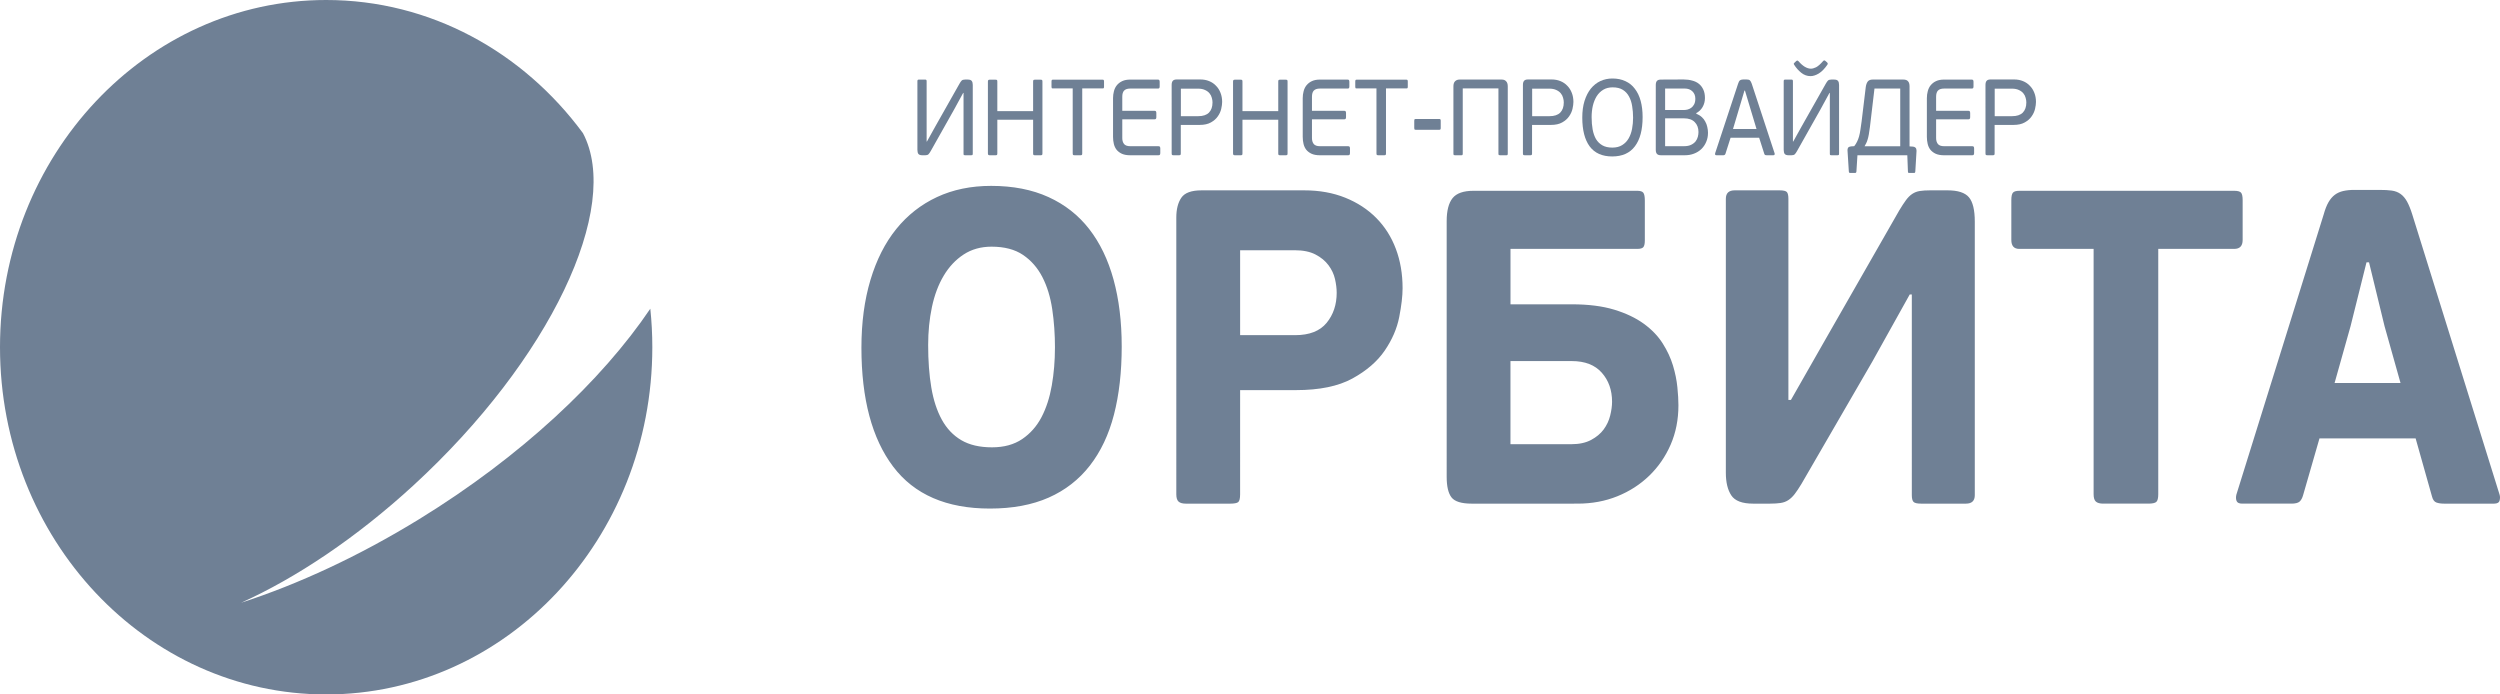 <?xml version="1.0" encoding="UTF-8" standalone="no"?>
<svg
   xmlns:dc="http://purl.org/dc/elements/1.1/"
   xmlns:cc="http://creativecommons.org/ns#"
   xmlns:rdf="http://www.w3.org/1999/02/22-rdf-syntax-ns#"
   xmlns:svg="http://www.w3.org/2000/svg"
   xmlns="http://www.w3.org/2000/svg"
   xmlns:xlink="http://www.w3.org/1999/xlink"
   xmlns:sodipodi="http://sodipodi.sourceforge.net/DTD/sodipodi-0.dtd"
   xmlns:inkscape="http://www.inkscape.org/namespaces/inkscape"
   version="1.1"
   width="270"
   height="75"
   id="svg49"
   viewBox="0 0 270 75"
   sodipodi:docname="logo-footer.svg"
   inkscape:version="0.92.3 (2405546, 2018-03-11)">
  <defs
     id="defs53">
    <defs
       id="defs17">
      <linearGradient
         id="grad2">
        <stop
           id="stop11"
           stop-opacity="1"
           stop-color="#85bb15"
           offset="0%" />
        <stop
           id="stop13"
           stop-opacity="1"
           stop-color="#ffffff"
           offset="100%" />
      </linearGradient>
      <linearGradient
         gradientUnits="userSpaceOnUse"
         gradientTransform="scale(2.313,0.432)"
         y2="5048.976"
         x2="8922.094"
         y1="-0.656"
         x1="8922.094"
         id="grad3"
         xlink:href="#grad2" />
    </defs>
  </defs>
  <sodipodi:namedview
     pagecolor="#ffffff"
     bordercolor="#666666"
     borderopacity="1"
     objecttolerance="10"
     gridtolerance="10"
     guidetolerance="10"
     inkscape:pageopacity="0"
     inkscape:pageshadow="2"
     inkscape:window-width="2560"
     inkscape:window-height="1336"
     id="namedview51"
     showgrid="false"
     inkscape:zoom="7.4783941"
     inkscape:cx="170.63952"
     inkscape:cy="30.767058"
     inkscape:window-x="0"
     inkscape:window-y="27"
     inkscape:window-maximized="1"
     inkscape:current-layer="text4600"
     showguides="true"
     inkscape:guide-bbox="true">
    <sodipodi:guide
       position="2317.69,980.328"
       orientation="1,0"
       id="guide4596"
       inkscape:locked="false" />
    <sodipodi:guide
       position="2148.055,1467.695"
       orientation="1,0"
       id="guide4602"
       inkscape:locked="false" />
  </sodipodi:namedview>
  <path
     d="m 35.226,0 c 11.257,0 21.283,5.625 27.732,14.378 4.236,8.015 -3.554,24.5 -18.32,38.055 -6.177,5.67 -12.65,9.978 -18.591,12.661 6.143,-1.993 12.711,-5.021 19.243,-9.036 10.94,-6.724 19.684,-14.927 24.944,-22.719 0.142,1.367 0.217,2.755 0.217,4.161 0,20.707 -15.774,37.5 -35.226,37.5 C 15.774,75 0,58.207 0,37.5 0,16.793 15.774,0 35.226,0 Z"
     style="fill:#6f8095;fill-rule:evenodd;stroke-width:0.045;fill-opacity:1"
     id="path39"
     inkscape:connector-curvature="0" />
  <path
     d="m 121.145,37.403 c 0,2.767 -0.28,5.229 -0.839,7.385 -0.559,2.156 -1.428,3.99 -2.607,5.503 -1.179,1.512 -2.66,2.663 -4.443,3.451 -1.784,0.788 -3.899,1.183 -6.348,1.183 -4.685,0 -8.169,-1.512 -10.451,-4.537 -2.282,-3.025 -3.423,-7.305 -3.423,-12.839 0,-2.703 0.325,-5.141 0.975,-7.313 0.65,-2.172 1.579,-4.006 2.788,-5.503 1.209,-1.496 2.675,-2.647 4.398,-3.451 1.723,-0.804 3.673,-1.207 5.849,-1.207 2.358,0 4.421,0.402 6.189,1.207 1.768,0.804 3.234,1.955 4.398,3.451 1.164,1.496 2.04,3.314 2.63,5.454 0.589,2.14 0.884,4.545 0.884,7.216 z m -7.209,0.145 c 0,-1.448 -0.098,-2.832 -0.295,-4.151 -0.197,-1.319 -0.552,-2.478 -1.066,-3.475 -0.514,-0.998 -1.209,-1.794 -2.086,-2.389 -0.877,-0.595 -2.01,-0.893 -3.401,-0.893 -1.149,0 -2.154,0.282 -3.015,0.845 -0.861,0.563 -1.579,1.327 -2.154,2.293 -0.574,0.965 -0.997,2.092 -1.27,3.379 -0.272,1.287 -0.408,2.655 -0.408,4.103 0,1.706 0.113,3.234 0.34,4.585 0.227,1.352 0.605,2.51 1.133,3.475 0.529,0.965 1.232,1.705 2.108,2.22 0.877,0.515 1.98,0.772 3.31,0.772 1.3,0 2.388,-0.298 3.265,-0.893 0.877,-0.595 1.572,-1.384 2.086,-2.365 0.514,-0.982 0.884,-2.124 1.111,-3.427 0.227,-1.303 0.34,-2.663 0.34,-4.079 z m 19.996,15.832 c 0,0.451 -0.068,0.732 -0.204,0.845 -0.136,0.113 -0.431,0.169 -0.884,0.169 h -4.761 c -0.363,0 -0.627,-0.072 -0.793,-0.217 -0.166,-0.145 -0.249,-0.41 -0.249,-0.796 V 23.502 c 0,-0.901 0.181,-1.617 0.544,-2.148 0.363,-0.531 1.088,-0.796 2.176,-0.796 h 11.109 c 1.632,0 3.106,0.266 4.421,0.796 1.315,0.531 2.433,1.263 3.355,2.196 0.922,0.933 1.625,2.043 2.108,3.331 0.484,1.287 0.725,2.703 0.725,4.247 0,0.837 -0.121,1.875 -0.363,3.113 -0.242,1.239 -0.763,2.446 -1.564,3.62 -0.801,1.175 -1.965,2.18 -3.491,3.017 -1.526,0.837 -3.559,1.255 -6.098,1.255 h -6.03 z m 10.429,-21.769 c 0,-0.451 -0.06,-0.941 -0.181,-1.472 -0.121,-0.531 -0.355,-1.03 -0.703,-1.496 -0.348,-0.467 -0.816,-0.853 -1.406,-1.158 -0.589,-0.306 -1.338,-0.459 -2.244,-0.459 h -5.894 v 9.171 h 5.94 c 1.542,0 2.675,-0.443 3.401,-1.327 0.725,-0.885 1.088,-1.971 1.088,-3.258 z m 14.6,22.783 c -1.118,0 -1.851,-0.225 -2.199,-0.676 -0.348,-0.451 -0.521,-1.191 -0.521,-2.22 V 23.888 c 0,-1.126 0.212,-1.955 0.635,-2.486 0.423,-0.531 1.179,-0.796 2.267,-0.796 h 17.683 c 0.332,0 0.552,0.072 0.657,0.217 0.106,0.145 0.159,0.426 0.159,0.845 v 4.296 c 0,0.354 -0.053,0.595 -0.159,0.724 -0.106,0.129 -0.325,0.193 -0.657,0.193 h -13.693 v 5.985 h 6.62 c 1.784,0 3.31,0.193 4.58,0.579 1.27,0.386 2.335,0.893 3.197,1.52 0.861,0.627 1.542,1.335 2.04,2.124 0.499,0.788 0.869,1.585 1.111,2.389 0.242,0.805 0.401,1.585 0.476,2.341 0.076,0.756 0.113,1.408 0.113,1.955 0,1.545 -0.28,2.961 -0.839,4.248 -0.559,1.287 -1.33,2.405 -2.312,3.355 -0.982,0.949 -2.131,1.689 -3.446,2.22 -1.315,0.531 -2.743,0.796 -4.285,0.796 z M 174.103,43.389 c 0,-1.255 -0.37,-2.301 -1.111,-3.138 -0.741,-0.837 -1.821,-1.255 -3.242,-1.255 h -6.62 v 8.978 h 6.575 c 0.846,0 1.557,-0.153 2.131,-0.459 0.574,-0.306 1.028,-0.684 1.36,-1.134 0.332,-0.451 0.567,-0.949 0.703,-1.496 0.136,-0.547 0.204,-1.046 0.204,-1.496 z m 32.147,-11.585 -4.035,7.24 -7.663,13.226 c -0.272,0.451 -0.514,0.812 -0.725,1.086 -0.212,0.274 -0.438,0.491 -0.68,0.652 -0.242,0.161 -0.521,0.266 -0.839,0.314 -0.317,0.048 -0.703,0.072 -1.156,0.072 h -1.814 c -1.179,0 -1.965,-0.298 -2.358,-0.893 -0.393,-0.595 -0.589,-1.408 -0.589,-2.438 V 21.474 c 0,-0.611 0.317,-0.917 0.952,-0.917 h 4.851 c 0.423,0 0.688,0.064 0.794,0.193 0.106,0.129 0.159,0.37 0.159,0.724 v 21.721 h 0.272 l 3.854,-6.758 7.844,-13.708 c 0.272,-0.451 0.514,-0.821 0.725,-1.11 0.212,-0.289 0.438,-0.515 0.68,-0.676 0.242,-0.161 0.514,-0.266 0.816,-0.314 0.302,-0.048 0.68,-0.072 1.133,-0.072 h 1.859 c 1.118,0 1.889,0.249 2.312,0.748 0.423,0.499 0.635,1.376 0.635,2.631 v 29.54 c 0,0.611 -0.317,0.917 -0.952,0.917 h -4.852 c -0.423,0 -0.695,-0.064 -0.816,-0.193 -0.121,-0.129 -0.181,-0.37 -0.181,-0.724 V 31.804 Z m 35.956,-5.889 c 0,0.644 -0.302,0.965 -0.907,0.965 h -8.207 v 26.499 c 0,0.418 -0.068,0.692 -0.204,0.821 -0.136,0.129 -0.431,0.193 -0.884,0.193 h -4.852 c -0.363,0 -0.627,-0.072 -0.793,-0.217 -0.166,-0.145 -0.249,-0.41 -0.249,-0.796 V 26.881 h -8.025 c -0.574,0 -0.861,-0.322 -0.861,-0.965 v -4.296 c 0,-0.418 0.06,-0.692 0.181,-0.821 0.121,-0.129 0.348,-0.193 0.68,-0.193 h 23.215 c 0.363,0 0.605,0.064 0.725,0.193 0.121,0.129 0.181,0.402 0.181,0.821 z m 18.681,21.431 h -10.383 l -1.768,6.13 c -0.091,0.322 -0.219,0.555 -0.385,0.7 -0.166,0.145 -0.461,0.217 -0.884,0.217 h -5.305 c -0.333,0 -0.536,-0.096 -0.612,-0.289 -0.075,-0.193 -0.083,-0.418 -0.023,-0.676 l 9.431,-30.264 c 0.151,-0.547 0.325,-0.989 0.521,-1.327 0.196,-0.338 0.423,-0.603 0.68,-0.796 0.257,-0.193 0.559,-0.33 0.907,-0.41 0.348,-0.081 0.748,-0.121 1.202,-0.121 h 2.721 c 0.514,0 0.952,0.024 1.315,0.072 0.363,0.048 0.68,0.169 0.952,0.362 0.272,0.193 0.506,0.467 0.703,0.821 0.196,0.354 0.385,0.821 0.567,1.4 l 9.431,30.264 c 0.06,0.193 0.06,0.402 0,0.627 -0.06,0.225 -0.257,0.338 -0.589,0.338 h -5.396 c -0.333,0 -0.612,-0.04 -0.839,-0.121 -0.227,-0.081 -0.385,-0.298 -0.476,-0.652 z m -8.751,-5.985 h 7.119 l -1.723,-6.13 -1.678,-6.902 h -0.272 l -1.723,6.902 z"
     style="fill:#6f8095;fill-rule:evenodd;stroke-width:0.045;fill-opacity:1"
     id="path41"
     inkscape:connector-curvature="0" />
  <g
     aria-label="ИНТЕРНЕТ-ПРОВАЙДЕР"
     transform="scale(0.969,1.032)"
     style="font-style:normal;font-weight:normal;font-size:2.354px;line-height:1.25;font-family:sans-serif;letter-spacing:0px;word-spacing:0px;fill:#6f8095;fill-opacity:1;stroke:none;stroke-width:0.059;image-rendering:auto"
     id="text4600">
    <path
       d="m 107.346,9.729 -0.983,1.695 -2.622,4.373 q -0.147,0.249 -0.26,0.35 -0.113,0.102 -0.362,0.102 h -0.316 q -0.316,0 -0.441,-0.136 -0.113,-0.147 -0.113,-0.429 V 8.497 q 0,-0.113 0.045,-0.136 0.045,-0.034 0.136,-0.034 h 0.667 q 0.102,0 0.136,0.034 0.045,0.023 0.045,0.136 v 6.316 h 0.034 l 0.915,-1.548 2.701,-4.486 q 0.147,-0.249 0.26,-0.35 0.113,-0.102 0.362,-0.102 h 0.316 q 0.328,0 0.441,0.147 0.113,0.136 0.113,0.418 v 7.187 q 0,0.113 -0.045,0.147 -0.045,0.023 -0.136,0.023 h -0.667 q -0.102,0 -0.147,-0.023 -0.034,-0.034 -0.034,-0.147 V 9.729 Z"
       style="font-style:normal;font-variant:normal;font-weight:normal;font-stretch:normal;font-size:11.3px;font-family:'PF BeauSans Pro';-inkscape-font-specification:'PF BeauSans Pro';fill:#6f8095;fill-opacity:1;stroke-width:0.059"
       id="path5332" />
    <path
       d="m 115.146,8.531 q 0,-0.124 0.045,-0.158 0.057,-0.034 0.169,-0.034 h 0.61 q 0.124,0 0.17,0.034 0.045,0.034 0.045,0.158 v 7.526 q 0,0.124 -0.045,0.158 -0.045,0.034 -0.17,0.034 h -0.61 q -0.113,0 -0.169,-0.034 -0.045,-0.034 -0.045,-0.158 v -3.525 h -3.989 v 3.525 q 0,0.124 -0.045,0.158 -0.045,0.034 -0.169,0.034 h -0.621 q -0.102,0 -0.158,-0.034 -0.057,-0.034 -0.057,-0.158 V 8.531 q 0,-0.124 0.057,-0.158 0.057,-0.034 0.158,-0.034 h 0.621 q 0.124,0 0.169,0.034 0.045,0.034 0.045,0.158 v 3.096 h 3.989 z"
       style="font-style:normal;font-variant:normal;font-weight:normal;font-stretch:normal;font-size:11.3px;font-family:'PF BeauSans Pro';-inkscape-font-specification:'PF BeauSans Pro';fill:#6f8095;fill-opacity:1;stroke-width:0.059"
       id="path5334" />
    <path
       d="m 119.558,9.254 h -2.203 q -0.102,0 -0.136,-0.034 -0.023,-0.045 -0.023,-0.147 V 8.519 q 0,-0.09 0.023,-0.136 0.034,-0.045 0.136,-0.045 h 5.537 q 0.102,0 0.124,0.045 0.034,0.045 0.034,0.136 v 0.554 q 0,0.102 -0.034,0.147 -0.023,0.034 -0.124,0.034 h -2.271 v 6.802 q 0,0.124 -0.045,0.158 -0.045,0.034 -0.158,0.034 h -0.644 q -0.113,0 -0.17,-0.034 -0.045,-0.034 -0.045,-0.158 z"
       style="font-style:normal;font-variant:normal;font-weight:normal;font-stretch:normal;font-size:11.3px;font-family:'PF BeauSans Pro';-inkscape-font-specification:'PF BeauSans Pro';fill:#6f8095;fill-opacity:1;stroke-width:0.059"
       id="path5336" />
    <path
       d="m 129.32,16.011 q 0,0.124 -0.045,0.181 -0.034,0.057 -0.17,0.057 h -3.141 q -0.554,0 -0.927,-0.158 -0.362,-0.158 -0.588,-0.418 -0.215,-0.26 -0.305,-0.61 -0.09,-0.35 -0.09,-0.746 v -4.045 q 0,-0.384 0.102,-0.734 0.102,-0.362 0.328,-0.621 0.237,-0.271 0.599,-0.429 0.362,-0.158 0.881,-0.158 h 3.085 q 0.124,0 0.158,0.056 0.045,0.056 0.045,0.181 v 0.475 q 0,0.124 -0.045,0.181 -0.034,0.045 -0.158,0.045 h -3.073 q -0.475,0 -0.689,0.215 -0.203,0.203 -0.203,0.644 v 1.469 h 3.593 q 0.124,0 0.158,0.057 0.045,0.057 0.045,0.181 v 0.429 q 0,0.113 -0.045,0.169 -0.034,0.057 -0.158,0.057 h -3.593 v 1.966 q 0,0.384 0.203,0.621 0.203,0.226 0.689,0.226 h 3.13 q 0.136,0 0.17,0.057 0.045,0.057 0.045,0.181 v 0.475 z"
       style="font-style:normal;font-variant:normal;font-weight:normal;font-stretch:normal;font-size:11.3px;font-family:'PF BeauSans Pro';-inkscape-font-specification:'PF BeauSans Pro';fill:#6f8095;fill-opacity:1;stroke-width:0.059"
       id="path5338" />
    <path
       d="m 130.587,8.892 q 0,-0.294 0.124,-0.429 0.124,-0.147 0.441,-0.147 h 2.633 q 0.531,0 0.972,0.169 0.452,0.169 0.768,0.486 0.328,0.305 0.508,0.746 0.181,0.429 0.181,0.949 0,0.305 -0.102,0.723 -0.102,0.418 -0.384,0.791 -0.271,0.373 -0.768,0.633 -0.486,0.26 -1.254,0.26 h -2.102 v 2.983 q 0,0.124 -0.045,0.158 -0.045,0.034 -0.17,0.034 h -0.588 q -0.113,0 -0.169,-0.034 -0.045,-0.034 -0.045,-0.158 z m 4.554,1.831 q 0,-0.237 -0.079,-0.486 -0.068,-0.26 -0.249,-0.463 Q 134.632,9.559 134.316,9.423 133.999,9.277 133.525,9.277 h -1.91 v 2.881 h 1.932 q 0.802,0 1.198,-0.373 0.395,-0.384 0.395,-1.062 z"
       style="font-style:normal;font-variant:normal;font-weight:normal;font-stretch:normal;font-size:11.3px;font-family:'PF BeauSans Pro';-inkscape-font-specification:'PF BeauSans Pro';fill:#6f8095;fill-opacity:1;stroke-width:0.059"
       id="path5340" />
    <path
       d="m 142.468,8.531 q 0,-0.124 0.045,-0.158 0.057,-0.034 0.169,-0.034 h 0.61 q 0.124,0 0.169,0.034 0.045,0.034 0.045,0.158 v 7.526 q 0,0.124 -0.045,0.158 -0.045,0.034 -0.169,0.034 h -0.61 q -0.113,0 -0.169,-0.034 -0.045,-0.034 -0.045,-0.158 v -3.525 h -3.989 v 3.525 q 0,0.124 -0.045,0.158 -0.045,0.034 -0.169,0.034 h -0.621 q -0.102,0 -0.158,-0.034 -0.057,-0.034 -0.057,-0.158 V 8.531 q 0,-0.124 0.057,-0.158 0.057,-0.034 0.158,-0.034 h 0.621 q 0.124,0 0.169,0.034 0.045,0.034 0.045,0.158 v 3.096 h 3.989 z"
       style="font-style:normal;font-variant:normal;font-weight:normal;font-stretch:normal;font-size:11.3px;font-family:'PF BeauSans Pro';-inkscape-font-specification:'PF BeauSans Pro';fill:#6f8095;fill-opacity:1;stroke-width:0.059"
       id="path5342" />
    <path
       d="m 150.462,16.011 q 0,0.124 -0.045,0.181 -0.034,0.057 -0.17,0.057 h -3.141 q -0.554,0 -0.927,-0.158 -0.362,-0.158 -0.588,-0.418 -0.215,-0.26 -0.305,-0.61 -0.09,-0.35 -0.09,-0.746 v -4.045 q 0,-0.384 0.102,-0.734 0.102,-0.362 0.328,-0.621 0.237,-0.271 0.599,-0.429 0.362,-0.158 0.881,-0.158 h 3.085 q 0.124,0 0.158,0.056 0.045,0.056 0.045,0.181 v 0.475 q 0,0.124 -0.045,0.181 -0.034,0.045 -0.158,0.045 h -3.073 q -0.475,0 -0.689,0.215 -0.203,0.203 -0.203,0.644 v 1.469 h 3.593 q 0.124,0 0.158,0.057 0.045,0.057 0.045,0.181 v 0.429 q 0,0.113 -0.045,0.169 -0.034,0.057 -0.158,0.057 h -3.593 v 1.966 q 0,0.384 0.203,0.621 0.203,0.226 0.689,0.226 h 3.13 q 0.136,0 0.17,0.057 0.045,0.057 0.045,0.181 v 0.475 z"
       style="font-style:normal;font-variant:normal;font-weight:normal;font-stretch:normal;font-size:11.3px;font-family:'PF BeauSans Pro';-inkscape-font-specification:'PF BeauSans Pro';fill:#6f8095;fill-opacity:1;stroke-width:0.059"
       id="path5344" />
    <path
       d="m 153.413,9.254 h -2.203 q -0.102,0 -0.136,-0.034 -0.023,-0.045 -0.023,-0.147 V 8.519 q 0,-0.09 0.023,-0.136 0.034,-0.045 0.136,-0.045 h 5.537 q 0.102,0 0.124,0.045 0.034,0.045 0.034,0.136 v 0.554 q 0,0.102 -0.034,0.147 -0.023,0.034 -0.124,0.034 h -2.271 v 6.802 q 0,0.124 -0.045,0.158 -0.045,0.034 -0.158,0.034 h -0.644 q -0.113,0 -0.169,-0.034 -0.045,-0.034 -0.045,-0.158 z"
       style="font-style:normal;font-variant:normal;font-weight:normal;font-stretch:normal;font-size:11.3px;font-family:'PF BeauSans Pro';-inkscape-font-specification:'PF BeauSans Pro';fill:#6f8095;fill-opacity:1;stroke-width:0.059"
       id="path5346" />
    <path
       d="m 157.796,13.582 q -0.113,0 -0.147,-0.045 -0.023,-0.045 -0.023,-0.136 v -0.768 q 0,-0.09 0.023,-0.136 0.034,-0.045 0.147,-0.045 h 2.622 q 0.102,0 0.124,0.045 0.034,0.045 0.034,0.136 v 0.768 q 0,0.09 -0.034,0.136 -0.023,0.045 -0.124,0.045 h -2.622 z"
       style="font-style:normal;font-variant:normal;font-weight:normal;font-stretch:normal;font-size:11.3px;font-family:'PF BeauSans Pro';-inkscape-font-specification:'PF BeauSans Pro';fill:#6f8095;fill-opacity:1;stroke-width:0.059"
       id="path5348" />
    <path
       d="m 168.048,16.079 q 0,0.113 -0.045,0.147 -0.034,0.023 -0.136,0.023 h -0.667 q -0.09,0 -0.147,-0.023 -0.045,-0.034 -0.045,-0.147 V 9.254 h -3.977 v 6.825 q 0,0.113 -0.045,0.147 -0.034,0.023 -0.136,0.023 h -0.678 q -0.09,0 -0.136,-0.023 -0.045,-0.034 -0.045,-0.147 V 9.039 q 0,-0.362 0.181,-0.531 0.192,-0.181 0.486,-0.181 h 4.723 q 0.316,0 0.486,0.181 0.181,0.169 0.181,0.531 v 7.04 z"
       style="font-style:normal;font-variant:normal;font-weight:normal;font-stretch:normal;font-size:11.3px;font-family:'PF BeauSans Pro';-inkscape-font-specification:'PF BeauSans Pro';fill:#6f8095;fill-opacity:1;stroke-width:0.059"
       id="path5350" />
    <path
       d="m 169.738,8.892 q 0,-0.294 0.124,-0.429 0.124,-0.147 0.441,-0.147 h 2.633 q 0.531,0 0.972,0.169 0.452,0.169 0.768,0.486 0.328,0.305 0.508,0.746 0.181,0.429 0.181,0.949 0,0.305 -0.102,0.723 -0.102,0.418 -0.384,0.791 -0.271,0.373 -0.768,0.633 -0.486,0.26 -1.254,0.26 H 170.755 v 2.983 q 0,0.124 -0.045,0.158 -0.045,0.034 -0.169,0.034 h -0.588 q -0.113,0 -0.17,-0.034 -0.045,-0.034 -0.045,-0.158 z m 4.554,1.831 q 0,-0.237 -0.079,-0.486 -0.068,-0.26 -0.249,-0.463 Q 173.783,9.559 173.467,9.423 173.151,9.277 172.676,9.277 h -1.91 v 2.881 h 1.932 q 0.802,0 1.198,-0.373 0.395,-0.384 0.395,-1.062 z"
       style="font-style:normal;font-variant:normal;font-weight:normal;font-stretch:normal;font-size:11.3px;font-family:'PF BeauSans Pro';-inkscape-font-specification:'PF BeauSans Pro';fill:#6f8095;fill-opacity:1;stroke-width:0.059"
       id="path5352" />
    <path
       d="m 183.077,12.26 q 0,1.989 -0.859,3.051 -0.847,1.062 -2.531,1.062 -1.672,0 -2.509,-1.051 -0.825,-1.051 -0.825,-3.017 0,-0.983 0.249,-1.74 0.26,-0.768 0.701,-1.288 0.452,-0.52 1.062,-0.791 0.621,-0.271 1.345,-0.271 0.825,0 1.458,0.282 0.633,0.271 1.051,0.802 0.429,0.52 0.644,1.266 0.215,0.746 0.215,1.695 z m -1.062,0.045 q 0,-0.621 -0.102,-1.186 -0.09,-0.576 -0.35,-1.017 -0.249,-0.441 -0.689,-0.701 -0.441,-0.26 -1.13,-0.26 -0.61,0 -1.051,0.249 -0.441,0.249 -0.734,0.678 -0.282,0.429 -0.429,0.994 -0.136,0.565 -0.136,1.198 0,0.701 0.113,1.288 0.113,0.576 0.373,1.006 0.271,0.418 0.712,0.655 0.441,0.237 1.107,0.237 0.655,0 1.096,-0.26 0.452,-0.26 0.723,-0.701 0.271,-0.441 0.384,-1.006 0.113,-0.565 0.113,-1.175 z"
       style="font-style:normal;font-variant:normal;font-weight:normal;font-stretch:normal;font-size:11.3px;font-family:'PF BeauSans Pro';-inkscape-font-specification:'PF BeauSans Pro';fill:#6f8095;fill-opacity:1;stroke-width:0.059"
       id="path5354" />
    <path
       d="m 189.304,13.819 q 0,-0.644 -0.418,-1.04 -0.407,-0.395 -1.198,-0.395 h -2.102 v 2.915 h 2.102 q 0.486,0 0.802,-0.147 0.316,-0.147 0.497,-0.362 0.181,-0.226 0.249,-0.486 0.068,-0.26 0.068,-0.486 z m -3.718,-2.305 h 2.079 q 0.181,0 0.407,-0.045 0.226,-0.057 0.418,-0.181 0.203,-0.136 0.328,-0.362 0.136,-0.237 0.136,-0.599 0,-0.475 -0.328,-0.768 -0.316,-0.294 -0.87,-0.294 h -2.17 z m 3.48,0.395 q 0.35,0.124 0.599,0.339 0.249,0.203 0.395,0.475 0.158,0.26 0.226,0.565 0.079,0.305 0.079,0.61 0,0.531 -0.203,0.96 -0.192,0.429 -0.542,0.746 -0.339,0.305 -0.814,0.475 -0.463,0.169 -1.006,0.169 h -2.678 q -0.305,0 -0.441,-0.136 -0.136,-0.136 -0.136,-0.429 V 8.904 q 0,-0.294 0.124,-0.429 0.124,-0.147 0.452,-0.147 l 2.52,-0.011 q 0.52,0 0.949,0.113 0.441,0.102 0.757,0.339 0.316,0.237 0.497,0.61 0.181,0.362 0.181,0.881 0,0.508 -0.26,0.938 -0.26,0.418 -0.701,0.633 z"
       style="font-style:normal;font-variant:normal;font-weight:normal;font-stretch:normal;font-size:11.3px;font-family:'PF BeauSans Pro';-inkscape-font-specification:'PF BeauSans Pro';fill:#6f8095;fill-opacity:1;stroke-width:0.059"
       id="path5356" />
    <path
       d="m 196.903,16.248 q -0.102,0 -0.169,-0.023 -0.057,-0.023 -0.102,-0.147 l -0.565,-1.661 h -3.186 l -0.565,1.661 q -0.057,0.169 -0.237,0.169 h -0.768 q -0.113,0 -0.147,-0.057 -0.023,-0.068 0,-0.158 l 2.554,-7.266 q 0.09,-0.271 0.203,-0.35 0.113,-0.09 0.373,-0.102 h 0.339 q 0.305,0 0.407,0.102 0.113,0.102 0.203,0.35 l 2.542,7.266 q 0.034,0.079 0,0.147 -0.023,0.068 -0.136,0.068 z m -1.887,-5.107 -0.531,-1.661 h -0.057 l -0.508,1.605 -0.768,2.418 h 2.622 z"
       style="font-style:normal;font-variant:normal;font-weight:normal;font-stretch:normal;font-size:11.3px;font-family:'PF BeauSans Pro';-inkscape-font-specification:'PF BeauSans Pro';fill:#6f8095;fill-opacity:1;stroke-width:0.059"
       id="path5358" />
    <path
       d="m 203.9,9.729 -0.983,1.695 -2.622,4.373 q -0.147,0.249 -0.26,0.35 -0.113,0.102 -0.362,0.102 h -0.316 q -0.316,0 -0.441,-0.136 -0.113,-0.147 -0.113,-0.429 V 8.497 q 0,-0.113 0.045,-0.136 0.045,-0.034 0.136,-0.034 h 0.667 q 0.102,0 0.136,0.034 0.045,0.023 0.045,0.136 v 6.316 h 0.034 l 0.915,-1.548 2.701,-4.486 q 0.147,-0.249 0.26,-0.35 0.113,-0.102 0.362,-0.102 h 0.316 q 0.328,0 0.441,0.147 0.113,0.136 0.113,0.418 v 7.187 q 0,0.113 -0.045,0.147 -0.045,0.023 -0.136,0.023 h -0.667 q -0.102,0 -0.147,-0.023 -0.034,-0.034 -0.034,-0.147 V 9.729 Z m -2.113,-1.763 q -0.565,0 -1.028,-0.35 -0.463,-0.35 -0.791,-0.836 -0.023,-0.034 -0.045,-0.09 -0.011,-0.056 0.079,-0.124 l 0.215,-0.192 q 0.102,-0.056 0.136,-0.034 0.034,0.011 0.113,0.079 0.328,0.362 0.678,0.565 0.362,0.203 0.689,0.203 0.249,0 0.576,-0.147 0.328,-0.158 0.791,-0.655 0.09,-0.079 0.124,-0.068 0.034,0 0.09,0.034 l 0.226,0.181 q 0.09,0.09 0.068,0.147 -0.011,0.056 -0.034,0.09 -0.475,0.644 -0.972,0.927 -0.486,0.271 -0.915,0.271 z"
       style="font-style:normal;font-variant:normal;font-weight:normal;font-stretch:normal;font-size:11.3px;font-family:'PF BeauSans Pro';-inkscape-font-specification:'PF BeauSans Pro';fill:#6f8095;fill-opacity:1;stroke-width:0.059"
       id="path5360" />
    <path
       d="m 208.412,13.299 q -0.057,0.463 -0.124,0.78 -0.057,0.305 -0.136,0.531 -0.068,0.226 -0.158,0.384 -0.079,0.158 -0.181,0.316 h 3.977 V 9.265 h -2.87 z m -1.39,2.949 -0.113,1.684 q -0.011,0.169 -0.147,0.169 h -0.554 q -0.068,0 -0.102,-0.034 -0.034,-0.034 -0.045,-0.136 l -0.147,-2.192 q -0.011,-0.169 0.068,-0.282 0.09,-0.113 0.316,-0.136 l 0.362,-0.023 q 0.192,-0.215 0.316,-0.463 0.136,-0.249 0.226,-0.554 0.09,-0.305 0.147,-0.678 0.068,-0.384 0.136,-0.881 l 0.463,-3.605 q 0.057,-0.373 0.215,-0.576 0.169,-0.215 0.565,-0.215 h 3.401 q 0.373,0 0.531,0.181 0.169,0.169 0.169,0.531 v 6.283 l 0.384,0.023 q 0.169,0.011 0.282,0.113 0.113,0.102 0.113,0.328 l -0.136,2.147 q -0.011,0.102 -0.045,0.136 -0.034,0.034 -0.102,0.034 h -0.554 q -0.057,0 -0.09,-0.034 -0.034,-0.034 -0.034,-0.136 l -0.068,-1.684 z"
       style="font-style:normal;font-variant:normal;font-weight:normal;font-stretch:normal;font-size:11.3px;font-family:'PF BeauSans Pro';-inkscape-font-specification:'PF BeauSans Pro';fill:#6f8095;fill-opacity:1;stroke-width:0.059"
       id="path5362" />
    <path
       d="m 220.025,16.011 q 0,0.124 -0.045,0.181 -0.034,0.057 -0.169,0.057 h -3.141 q -0.554,0 -0.927,-0.158 -0.362,-0.158 -0.588,-0.418 -0.215,-0.26 -0.305,-0.61 -0.09,-0.35 -0.09,-0.746 v -4.045 q 0,-0.384 0.102,-0.734 0.102,-0.362 0.328,-0.621 0.237,-0.271 0.599,-0.429 0.362,-0.158 0.881,-0.158 h 3.085 q 0.124,0 0.158,0.056 0.045,0.056 0.045,0.181 v 0.475 q 0,0.124 -0.045,0.181 -0.034,0.045 -0.158,0.045 h -3.073 q -0.475,0 -0.689,0.215 -0.203,0.203 -0.203,0.644 v 1.469 h 3.593 q 0.124,0 0.158,0.057 0.045,0.057 0.045,0.181 v 0.429 q 0,0.113 -0.045,0.169 -0.034,0.057 -0.158,0.057 h -3.593 v 1.966 q 0,0.384 0.203,0.621 0.203,0.226 0.689,0.226 h 3.13 q 0.136,0 0.169,0.057 0.045,0.057 0.045,0.181 v 0.475 z"
       style="font-style:normal;font-variant:normal;font-weight:normal;font-stretch:normal;font-size:11.3px;font-family:'PF BeauSans Pro';-inkscape-font-specification:'PF BeauSans Pro';fill:#6f8095;fill-opacity:1;stroke-width:0.059"
       id="path5364" />
    <path
       d="m 221.292,8.892 q 0,-0.294 0.124,-0.429 0.124,-0.147 0.441,-0.147 h 2.633 q 0.531,0 0.972,0.169 0.452,0.169 0.768,0.486 0.328,0.305 0.508,0.746 0.181,0.429 0.181,0.949 0,0.305 -0.102,0.723 -0.102,0.418 -0.384,0.791 -0.271,0.373 -0.768,0.633 -0.486,0.26 -1.254,0.26 h -2.102 v 2.983 q 0,0.124 -0.045,0.158 -0.045,0.034 -0.169,0.034 h -0.588 q -0.113,0 -0.17,-0.034 -0.045,-0.034 -0.045,-0.158 z m 4.554,1.831 q 0,-0.237 -0.079,-0.486 Q 225.699,9.977 225.518,9.774 225.338,9.559 225.021,9.423 224.705,9.277 224.23,9.277 h -1.91 v 2.881 h 1.932 q 0.802,0 1.198,-0.373 0.395,-0.384 0.395,-1.062 z"
       style="font-style:normal;font-variant:normal;font-weight:normal;font-stretch:normal;font-size:11.3px;font-family:'PF BeauSans Pro';-inkscape-font-specification:'PF BeauSans Pro';fill:#6f8095;fill-opacity:1;stroke-width:0.059"
       id="path5366" />
  </g>
</svg>
